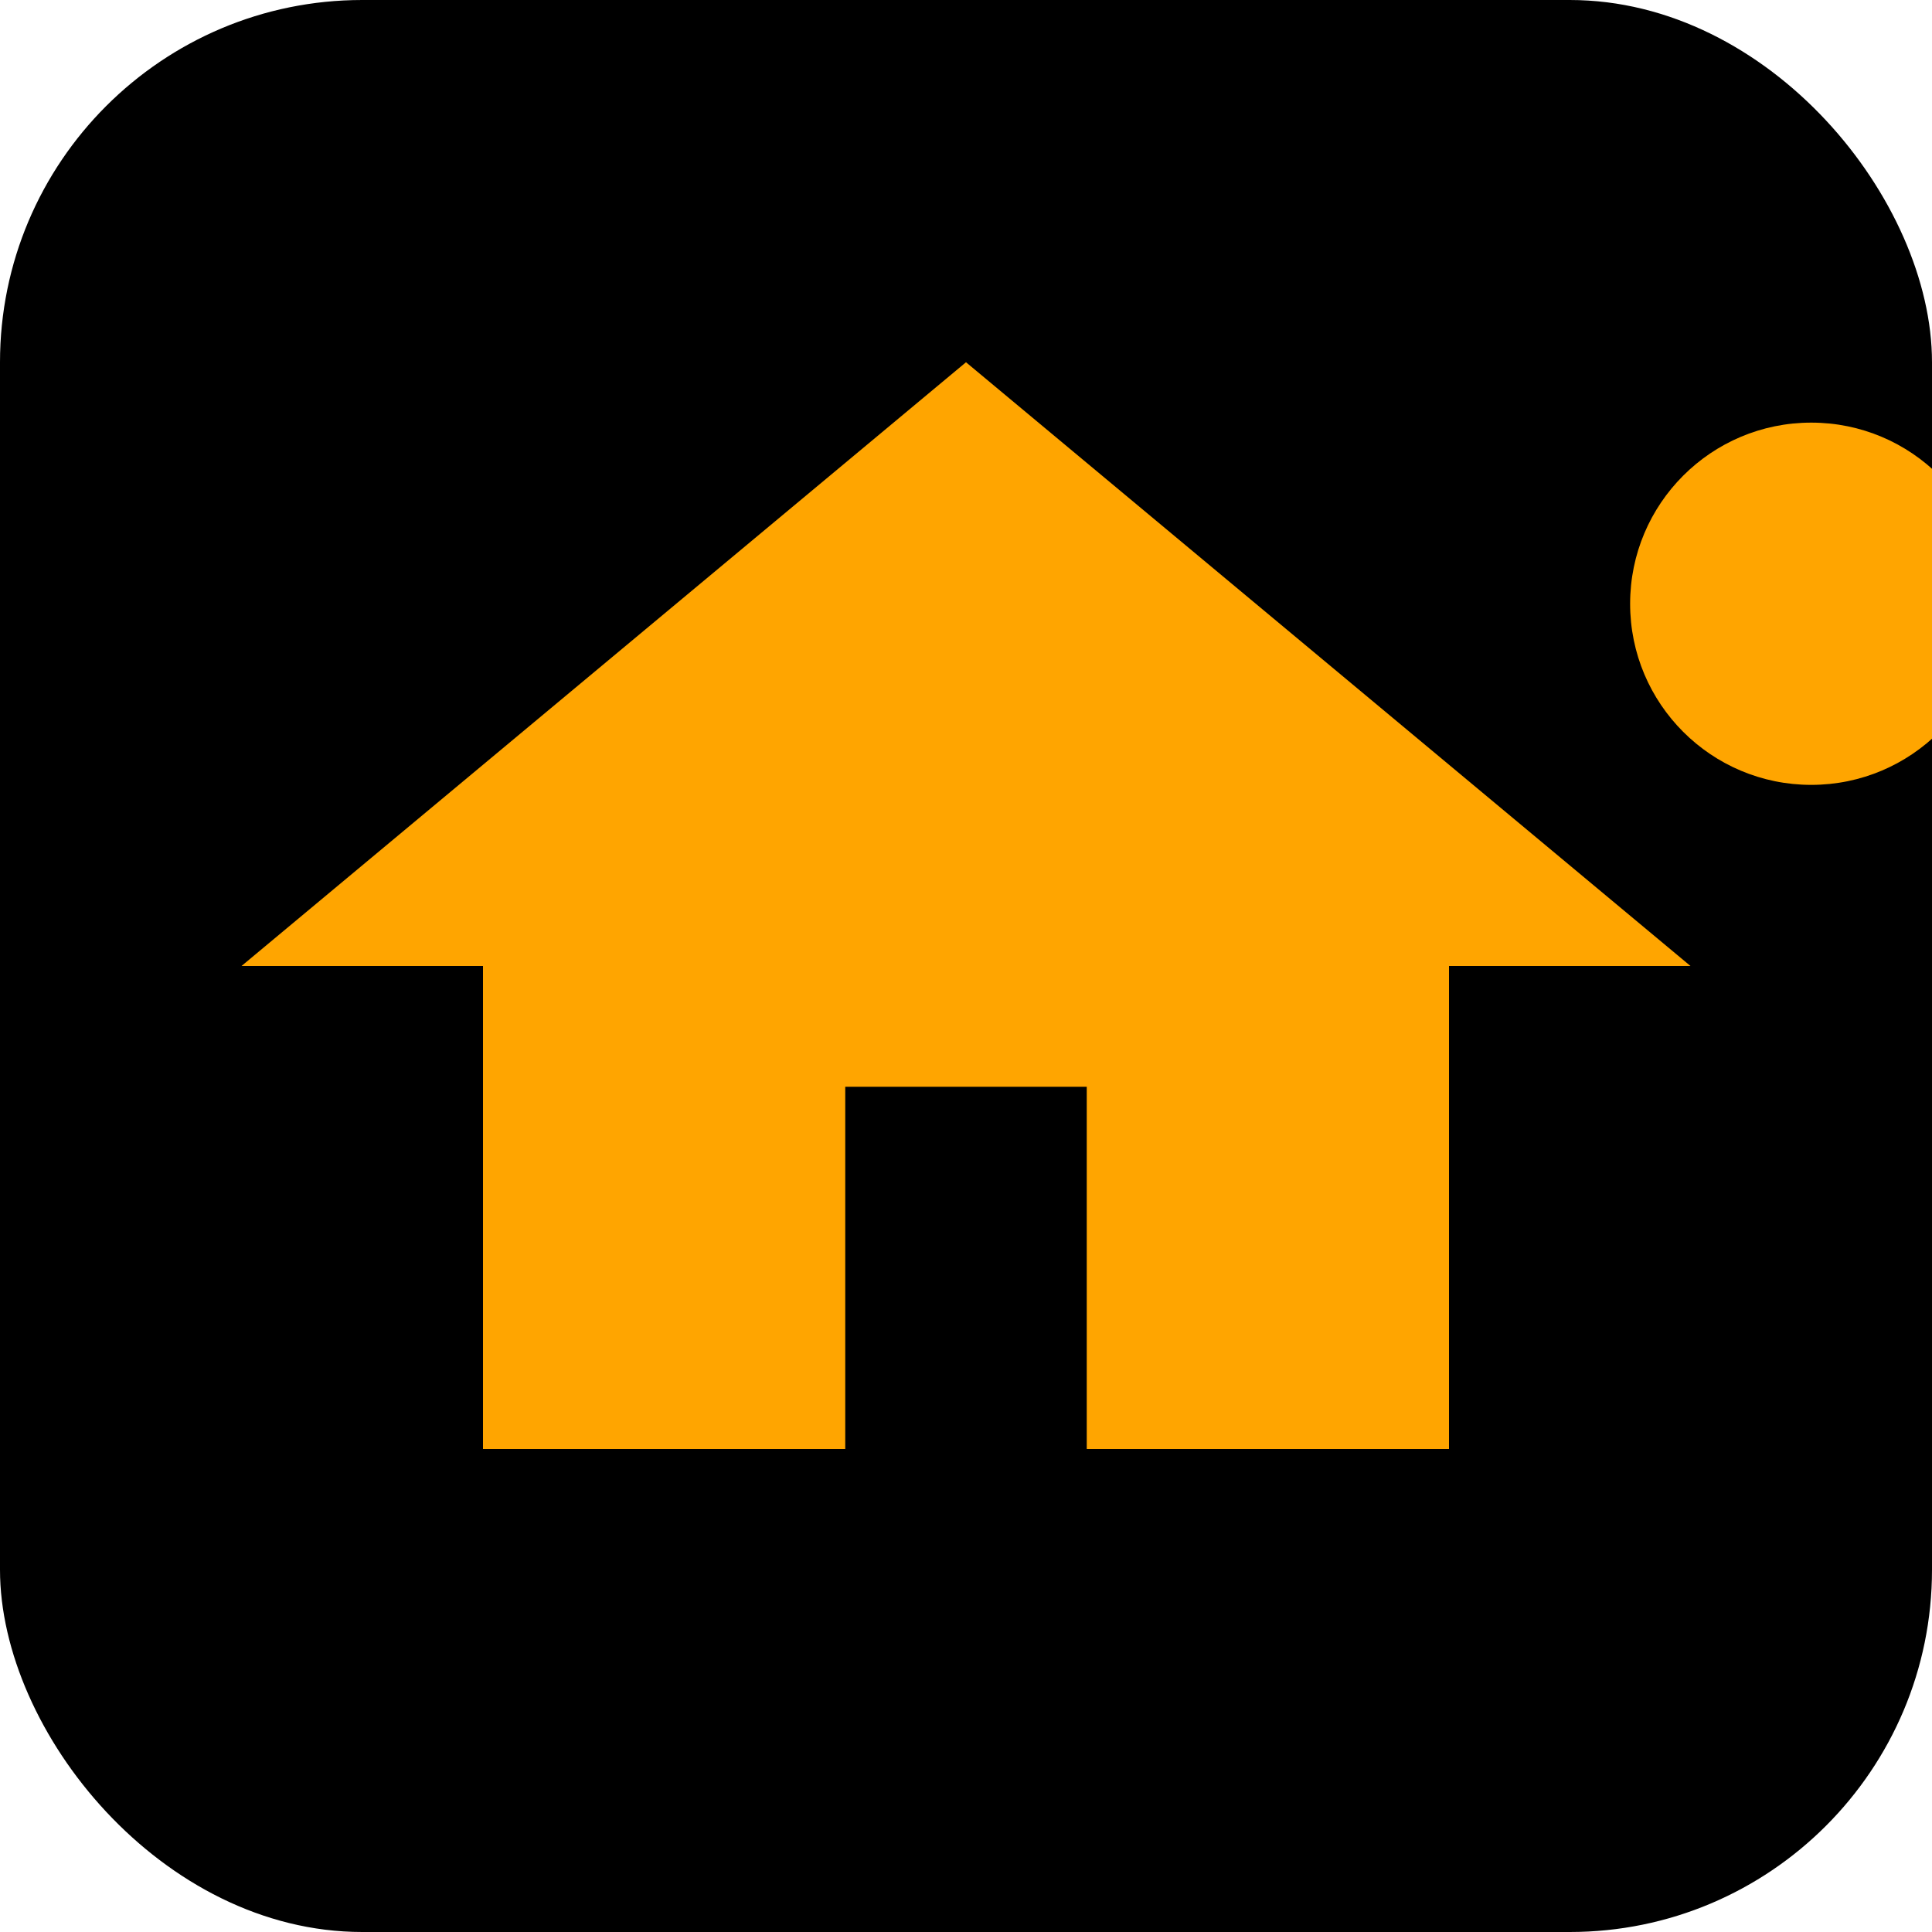 <?xml version="1.0" encoding="UTF-8"?> <svg xmlns="http://www.w3.org/2000/svg" viewBox="0 0 64 64" width="64" height="64"><rect width="64" height="64" fill="black" rx="12"></rect><g transform="translate(8,8)"><path d="M24 4 L0 24 H8 V40 H20 V28 H28 V40 H40 V24 H48 Z" fill="orange"></path><circle cx="52" cy="12" r="6" fill="orange"></circle><path d="M50 14 Q52 16, 54 14 Q56 12, 54 10 Q52 8, 50 10 Q48 12, 50 14 Z" fill="orange"></path></g></svg> 
